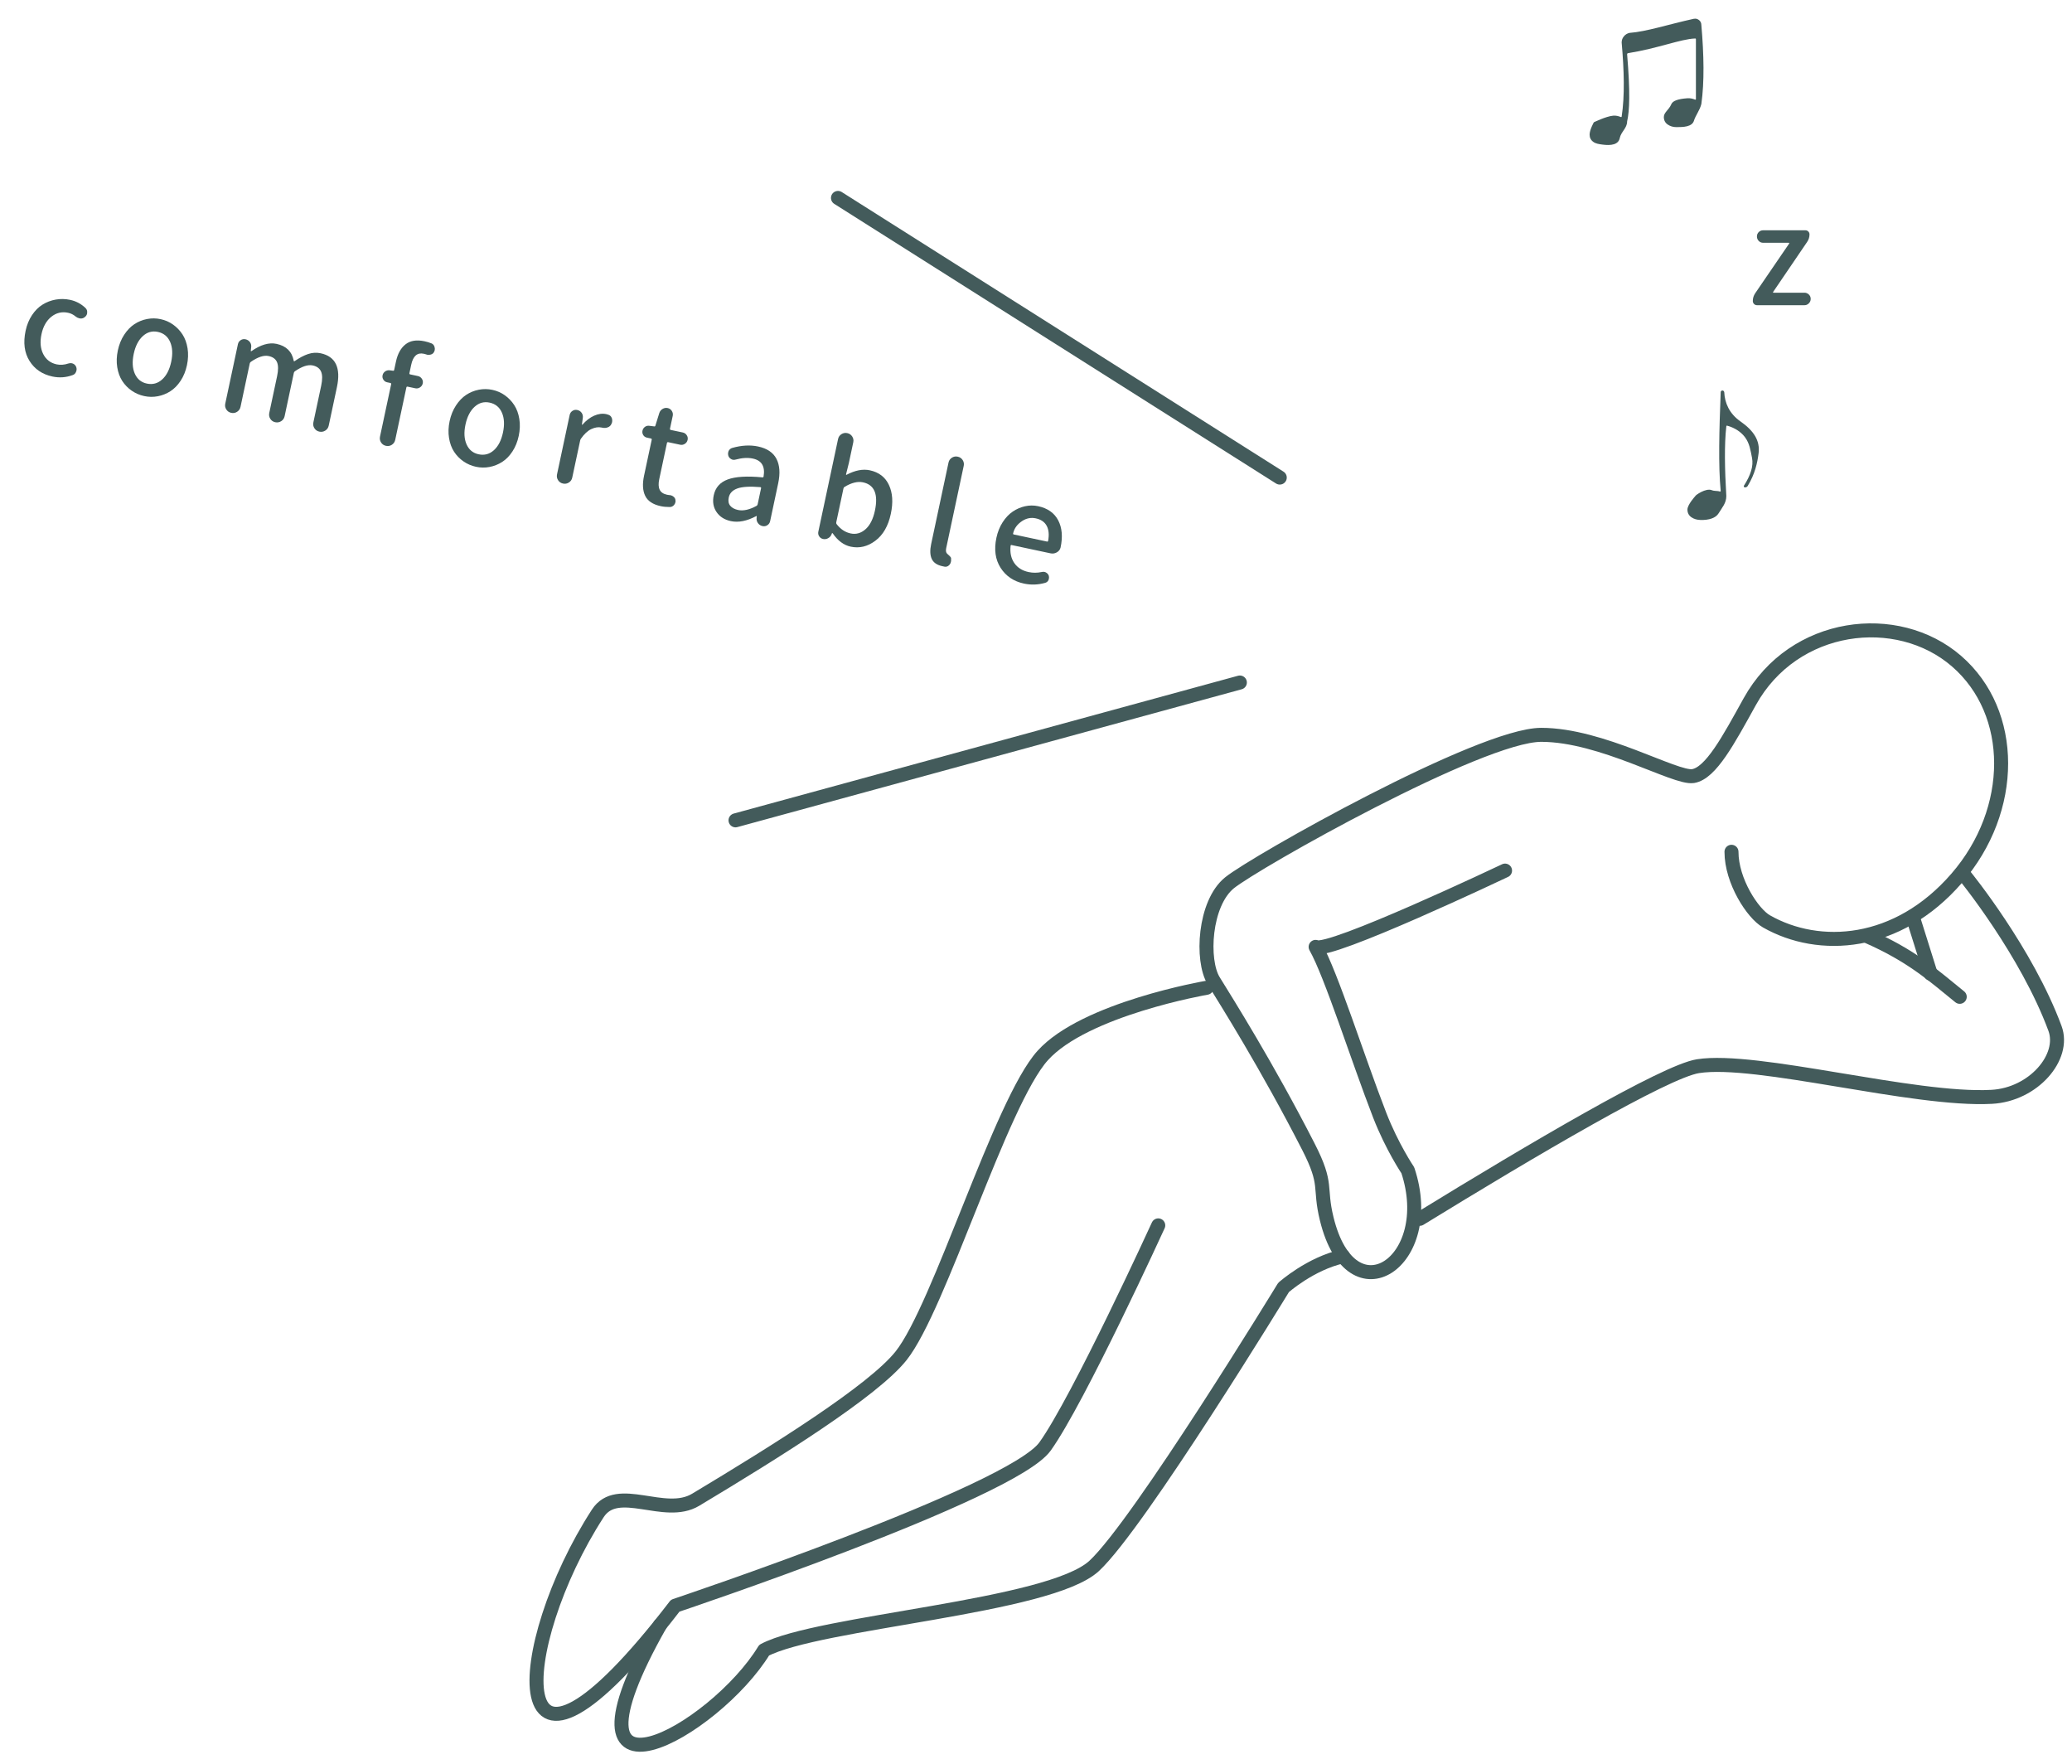 <?xml version="1.0" encoding="utf-8"?>
<!-- Generator: Adobe Illustrator 19.2.1, SVG Export Plug-In . SVG Version: 6.00 Build 0)  -->
<svg version="1.1" id="レイヤー_1" xmlns="http://www.w3.org/2000/svg" xmlns:xlink="http://www.w3.org/1999/xlink" x="0px"
	 y="0px" viewBox="0 0 222 189" enable-background="new 0 0 222 189" xml:space="preserve">
<g>
	<g>
		<path fill="#435B5B" d="M5.62,40.335c-1.088-0.232-1.906-0.789-2.457-1.669c-0.552-0.88-0.691-1.956-0.42-3.23
			c0.135-0.632,0.363-1.19,0.686-1.677c0.322-0.484,0.698-0.861,1.129-1.128c0.432-0.269,0.902-0.447,1.412-0.538
			s1.025-0.08,1.547,0.03C8.147,32.258,8.698,32.55,9.165,33c0.137,0.136,0.194,0.298,0.174,0.488c0.003,0.03,0,0.063-0.008,0.101
			c-0.031,0.148-0.111,0.272-0.239,0.372c-0.132,0.117-0.294,0.17-0.485,0.158c-0.037-0.008-0.074-0.016-0.111-0.023
			c-0.14-0.029-0.268-0.091-0.384-0.184c-0.247-0.209-0.521-0.345-0.817-0.407c-0.66-0.141-1.256-0.001-1.788,0.421
			c-0.531,0.421-0.885,1.045-1.062,1.872c-0.176,0.827-0.114,1.538,0.187,2.131c0.302,0.595,0.782,0.962,1.442,1.103
			c0.398,0.085,0.818,0.053,1.259-0.096c0.126-0.042,0.249-0.05,0.37-0.023c0.036,0.008,0.078,0.021,0.121,0.04
			c0.16,0.073,0.271,0.188,0.335,0.349c0.051,0.128,0.062,0.261,0.031,0.4c-0.008,0.037-0.021,0.077-0.041,0.122
			c-0.067,0.18-0.19,0.3-0.368,0.359C7.074,40.44,6.354,40.491,5.62,40.335z"/>
		<path fill="#435B5B" d="M16.908,42.448c-0.481,0.092-0.966,0.086-1.454-0.019c-0.487-0.104-0.936-0.296-1.342-0.577
			s-0.743-0.627-1.01-1.039c-0.268-0.412-0.447-0.901-0.54-1.471c-0.092-0.568-0.071-1.169,0.063-1.801
			c0.135-0.633,0.361-1.191,0.678-1.678c0.318-0.486,0.683-0.865,1.096-1.137c0.412-0.271,0.862-0.455,1.35-0.551
			c0.486-0.096,0.975-0.092,1.461,0.013c0.488,0.104,0.933,0.298,1.334,0.583c0.4,0.285,0.736,0.636,1.008,1.053
			c0.27,0.417,0.451,0.913,0.543,1.485c0.092,0.574,0.07,1.177-0.064,1.809c-0.135,0.633-0.36,1.189-0.677,1.671
			c-0.317,0.481-0.683,0.855-1.099,1.121C17.838,42.177,17.389,42.356,16.908,42.448z M15.732,41.09
			c0.623,0.133,1.169-0.014,1.639-0.438c0.47-0.424,0.793-1.055,0.972-1.892c0.178-0.837,0.141-1.546-0.114-2.131
			c-0.255-0.584-0.693-0.942-1.316-1.075c-0.604-0.129-1.142,0.021-1.612,0.451c-0.47,0.43-0.795,1.063-0.973,1.899
			c-0.178,0.836-0.14,1.544,0.115,2.123C14.698,40.606,15.128,40.961,15.732,41.09z"/>
		<path fill="#435B5B" d="M25.405,44.113c-0.191,0.124-0.401,0.162-0.629,0.113c-0.229-0.049-0.403-0.168-0.527-0.36
			c-0.125-0.191-0.163-0.398-0.115-0.622l1.357-6.372c0.04-0.186,0.138-0.33,0.296-0.433s0.329-0.134,0.516-0.094
			c0.195,0.041,0.352,0.14,0.47,0.296c0.116,0.157,0.163,0.334,0.141,0.533l-0.045,0.414c0.006,0.021,0.016,0.032,0.029,0.035
			s0.027,0.001,0.038-0.007c0.993-0.692,1.89-0.953,2.688-0.782c1.041,0.222,1.656,0.824,1.845,1.807
			c0.005,0.069,0.042,0.081,0.108,0.038c0.502-0.35,0.979-0.601,1.429-0.753s0.899-0.18,1.345-0.085
			c1.608,0.343,2.19,1.556,1.747,3.638l-0.877,4.113c-0.05,0.232-0.172,0.41-0.368,0.533c-0.197,0.124-0.408,0.161-0.637,0.112
			c-0.228-0.049-0.403-0.168-0.527-0.36c-0.125-0.191-0.162-0.404-0.112-0.637l0.835-3.918c0.143-0.668,0.139-1.175-0.013-1.518
			c-0.15-0.344-0.448-0.563-0.895-0.658c-0.511-0.108-1.148,0.101-1.912,0.628c-0.059,0.046-0.095,0.102-0.108,0.167l-0.989,4.643
			c-0.05,0.232-0.173,0.41-0.368,0.534c-0.197,0.123-0.409,0.16-0.637,0.112c-0.229-0.049-0.404-0.169-0.528-0.36
			c-0.124-0.192-0.161-0.404-0.112-0.637l0.835-3.918c0.143-0.669,0.142-1.175-0.005-1.517c-0.146-0.342-0.446-0.563-0.901-0.659
			c-0.511-0.108-1.149,0.101-1.911,0.628c-0.06,0.046-0.096,0.102-0.109,0.166l-0.992,4.657
			C25.718,43.815,25.596,43.988,25.405,44.113z"/>
		<path fill="#435B5B" d="M46.248,36.791c0.159,0.073,0.263,0.202,0.312,0.387c0.033,0.115,0.039,0.223,0.018,0.325
			c-0.014,0.065-0.037,0.128-0.068,0.189c-0.072,0.15-0.189,0.246-0.354,0.289c-0.125,0.041-0.253,0.048-0.383,0.021
			c-0.037-0.009-0.078-0.021-0.122-0.041c-0.082-0.026-0.165-0.05-0.249-0.067c-0.697-0.148-1.146,0.246-1.345,1.186l-0.19,0.893
			c-0.016,0.074,0.013,0.119,0.087,0.135l0.823,0.176c0.176,0.037,0.315,0.133,0.419,0.285c0.104,0.154,0.137,0.321,0.098,0.503
			c-0.039,0.181-0.137,0.323-0.295,0.425c-0.158,0.104-0.325,0.136-0.501,0.098l-0.823-0.175c-0.074-0.017-0.119,0.013-0.135,0.087
			l-1.194,5.605c-0.05,0.232-0.171,0.41-0.362,0.535s-0.401,0.162-0.629,0.113c-0.229-0.049-0.404-0.168-0.527-0.359
			c-0.125-0.192-0.162-0.404-0.113-0.637l1.195-5.605c0.016-0.074-0.015-0.119-0.088-0.135l-0.35-0.074
			c-0.167-0.036-0.298-0.127-0.393-0.273c-0.096-0.146-0.125-0.305-0.09-0.471c0.037-0.178,0.128-0.315,0.271-0.416
			c0.143-0.102,0.305-0.142,0.484-0.123l0.355,0.047c0.073,0.016,0.119-0.014,0.135-0.088l0.188-0.879
			c0.18-0.846,0.523-1.468,1.031-1.864c0.507-0.397,1.184-0.506,2.029-0.325C45.741,36.611,45.997,36.688,46.248,36.791z"/>
		<path fill="#435B5B" d="M52.455,50.022c-0.481,0.093-0.966,0.087-1.454-0.018c-0.487-0.104-0.936-0.297-1.342-0.578
			c-0.406-0.28-0.743-0.627-1.01-1.038c-0.268-0.412-0.447-0.901-0.539-1.471c-0.093-0.568-0.072-1.169,0.063-1.802
			c0.135-0.632,0.361-1.19,0.679-1.678c0.317-0.485,0.683-0.864,1.095-1.136c0.412-0.272,0.862-0.455,1.35-0.552
			c0.486-0.095,0.975-0.091,1.462,0.014c0.487,0.104,0.933,0.298,1.333,0.582c0.4,0.285,0.736,0.637,1.008,1.054
			c0.27,0.417,0.451,0.913,0.543,1.485c0.092,0.574,0.07,1.177-0.064,1.809c-0.135,0.633-0.36,1.189-0.677,1.671
			s-0.683,0.855-1.099,1.121C53.385,49.753,52.936,49.93,52.455,50.022z M51.28,48.665c0.622,0.133,1.169-0.014,1.639-0.438
			c0.469-0.425,0.793-1.056,0.971-1.892c0.178-0.837,0.141-1.547-0.114-2.131c-0.254-0.584-0.693-0.942-1.315-1.075
			C51.854,43,51.317,43.15,50.847,43.58c-0.471,0.43-0.795,1.063-0.974,1.899c-0.178,0.836-0.14,1.544,0.116,2.123
			C50.245,48.181,50.675,48.536,51.28,48.665z"/>
		<path fill="#435B5B" d="M60.953,51.688c-0.192,0.124-0.401,0.162-0.629,0.113c-0.229-0.049-0.403-0.168-0.528-0.36
			c-0.124-0.191-0.162-0.398-0.115-0.622l1.357-6.372c0.04-0.186,0.139-0.33,0.297-0.433s0.329-0.134,0.516-0.094
			c0.195,0.041,0.35,0.14,0.461,0.295c0.113,0.155,0.158,0.332,0.135,0.531l-0.098,0.737c0.006,0.011,0.018,0.019,0.031,0.021
			s0.021-0.001,0.023-0.01c0.387-0.442,0.805-0.764,1.256-0.964c0.451-0.2,0.885-0.256,1.303-0.167
			c0.065,0.014,0.125,0.031,0.179,0.053c0.203,0.053,0.341,0.18,0.415,0.38c0.047,0.146,0.054,0.293,0.021,0.441
			c-0.012,0.056-0.033,0.115-0.066,0.176c-0.076,0.178-0.209,0.3-0.398,0.367c-0.18,0.068-0.367,0.082-0.563,0.04
			c-0.01-0.002-0.019-0.004-0.027-0.006c-0.02-0.004-0.042-0.009-0.07-0.015c-0.344-0.073-0.71-0.018-1.1,0.166
			c-0.39,0.185-0.758,0.526-1.107,1.025c-0.042,0.06-0.069,0.121-0.083,0.187l-0.851,3.987
			C61.264,51.39,61.145,51.563,60.953,51.688z"/>
		<path fill="#435B5B" d="M70.802,54.224c-0.846-0.181-1.403-0.549-1.673-1.107c-0.271-0.558-0.312-1.273-0.126-2.147l0.824-3.862
			c0.016-0.074-0.015-0.119-0.088-0.136l-0.419-0.089c-0.177-0.037-0.31-0.129-0.4-0.275c-0.091-0.146-0.118-0.302-0.083-0.469
			c0.038-0.177,0.129-0.315,0.271-0.416s0.304-0.137,0.482-0.108l0.497,0.062c0.073,0.016,0.119-0.013,0.135-0.087l0.417-1.341
			c0.061-0.19,0.177-0.338,0.35-0.442c0.173-0.104,0.357-0.136,0.553-0.094c0.186,0.039,0.331,0.142,0.438,0.305
			c0.105,0.164,0.139,0.343,0.097,0.538l-0.292,1.366c-0.016,0.075,0.014,0.119,0.088,0.136l1.283,0.272
			c0.176,0.038,0.316,0.133,0.42,0.287c0.104,0.153,0.136,0.32,0.097,0.502c-0.038,0.181-0.137,0.322-0.294,0.426
			c-0.158,0.102-0.326,0.135-0.502,0.097l-1.283-0.273c-0.074-0.016-0.119,0.014-0.135,0.088l-0.826,3.876
			c-0.102,0.475-0.086,0.849,0.045,1.125c0.131,0.275,0.395,0.455,0.795,0.541c0.074,0.016,0.159,0.028,0.254,0.039
			c0.039-0.001,0.078,0.002,0.115,0.01c0.129,0.028,0.244,0.087,0.342,0.176c0.123,0.104,0.187,0.238,0.19,0.404
			c0.007,0.06,0.004,0.118-0.008,0.173c-0.024,0.112-0.075,0.213-0.151,0.304c-0.127,0.138-0.278,0.208-0.453,0.209
			C71.409,54.314,71.091,54.286,70.802,54.224z"/>
		<path fill="#435B5B" d="M78.302,55.823c-0.68-0.146-1.19-0.471-1.534-0.977s-0.442-1.103-0.296-1.791
			c0.176-0.827,0.678-1.393,1.506-1.697s2.064-0.379,3.713-0.222c0.064,0.014,0.105-0.017,0.121-0.091
			c0.182-1.078-0.201-1.72-1.15-1.922c-0.539-0.115-1.148-0.079-1.829,0.106c-0.105,0.036-0.214,0.042-0.325,0.019
			c-0.056-0.013-0.109-0.033-0.162-0.064c-0.156-0.082-0.262-0.206-0.313-0.372c-0.035-0.114-0.039-0.228-0.016-0.339
			c0.012-0.056,0.027-0.111,0.049-0.164c0.084-0.167,0.215-0.275,0.391-0.326c0.993-0.283,1.918-0.334,2.772-0.152
			c0.958,0.205,1.612,0.646,1.964,1.322c0.351,0.678,0.412,1.551,0.185,2.619l-0.864,4.059c-0.04,0.186-0.139,0.33-0.297,0.432
			c-0.158,0.103-0.33,0.134-0.516,0.095c-0.195-0.042-0.354-0.141-0.476-0.298c-0.122-0.158-0.177-0.337-0.163-0.538l0.018-0.215
			c-0.006-0.021-0.016-0.032-0.029-0.035s-0.027,0.004-0.041,0.021C80.022,55.819,79.119,55.997,78.302,55.823z M79.079,54.632
			c0.567,0.121,1.23-0.029,1.991-0.449c0.057-0.037,0.093-0.092,0.108-0.167l0.365-1.715c0.014-0.064-0.007-0.104-0.063-0.116
			l-0.014-0.002c-1.117-0.093-1.937-0.046-2.457,0.14s-0.829,0.506-0.926,0.961c-0.08,0.372-0.027,0.671,0.158,0.895
			S78.708,54.552,79.079,54.632z"/>
		<path fill="#435B5B" d="M91.153,58.561c-0.743-0.158-1.39-0.637-1.938-1.434c-0.008-0.012-0.019-0.019-0.032-0.021
			s-0.026-0.001-0.037,0.007l-0.064,0.161c-0.074,0.169-0.197,0.298-0.366,0.388c-0.17,0.091-0.349,0.116-0.534,0.076
			c-0.176-0.038-0.314-0.133-0.413-0.284c-0.099-0.153-0.129-0.317-0.091-0.494l2.115-9.928c0.047-0.223,0.167-0.396,0.358-0.521
			c0.192-0.124,0.401-0.163,0.63-0.114c0.227,0.049,0.402,0.169,0.527,0.36c0.125,0.192,0.163,0.399,0.115,0.622l-0.469,2.203
			l-0.307,1.232c-0.004,0.019,0.002,0.034,0.019,0.048c0.017,0.013,0.031,0.012,0.046-0.005c0.907-0.478,1.734-0.637,2.477-0.479
			c0.977,0.209,1.661,0.733,2.055,1.575c0.395,0.842,0.462,1.872,0.202,3.09c-0.277,1.302-0.829,2.263-1.657,2.882
			C92.962,58.548,92.083,58.759,91.153,58.561z M91.136,57.143c0.585,0.125,1.117-0.024,1.596-0.447
			c0.479-0.422,0.815-1.085,1.008-1.986c0.376-1.766-0.05-2.78-1.277-3.041c-0.576-0.123-1.238,0.042-1.984,0.495
			c-0.058,0.036-0.094,0.092-0.109,0.166l-0.772,3.626c-0.016,0.074-0.001,0.141,0.045,0.198
			C90.061,56.691,90.559,57.02,91.136,57.143z"/>
		<path fill="#435B5B" d="M100.968,60.653c-0.577-0.123-0.955-0.384-1.139-0.783c-0.182-0.398-0.202-0.927-0.062-1.587l1.86-8.729
			c0.047-0.223,0.166-0.396,0.357-0.521c0.192-0.124,0.402-0.162,0.63-0.113c0.228,0.048,0.403,0.169,0.528,0.36
			c0.124,0.191,0.162,0.399,0.115,0.622l-1.878,8.813c-0.06,0.278-0.025,0.48,0.104,0.604c0.017,0.014,0.053,0.046,0.11,0.097
			c0.057,0.051,0.098,0.089,0.121,0.113c0.024,0.024,0.056,0.059,0.095,0.101c0.04,0.043,0.068,0.085,0.083,0.127
			s0.019,0.086,0.009,0.133l0.003,0.19c-0.008,0.037-0.017,0.079-0.026,0.126c-0.028,0.13-0.091,0.242-0.189,0.338
			c-0.125,0.129-0.277,0.184-0.458,0.165C101.149,60.691,101.06,60.673,100.968,60.653z"/>
		<path fill="#435B5B" d="M109.72,62.518c-1.106-0.236-1.943-0.799-2.512-1.688c-0.569-0.889-0.718-1.965-0.448-3.229
			c0.131-0.614,0.352-1.164,0.664-1.651c0.313-0.487,0.674-0.869,1.083-1.146s0.848-0.469,1.317-0.572
			c0.469-0.104,0.936-0.106,1.4-0.008c1.023,0.219,1.741,0.724,2.155,1.517c0.414,0.792,0.499,1.761,0.256,2.904l-0.003,0.014
			c-0.057,0.221-0.191,0.392-0.4,0.512c-0.211,0.121-0.437,0.155-0.678,0.104l-4.17-0.889c-0.064-0.015-0.101,0.017-0.107,0.094
			c-0.078,0.731,0.057,1.346,0.402,1.842s0.854,0.815,1.523,0.958c0.464,0.1,0.936,0.098,1.414-0.005
			c0.103-0.026,0.201-0.029,0.294-0.01c0.056,0.012,0.109,0.033,0.161,0.063c0.148,0.08,0.249,0.199,0.303,0.356
			c0.027,0.103,0.029,0.205,0.008,0.308c-0.012,0.056-0.029,0.11-0.049,0.164c-0.081,0.148-0.203,0.244-0.368,0.286
			C111.214,62.651,110.464,62.676,109.72,62.518z M108.547,57.151c-0.012,0.056,0.01,0.09,0.065,0.102l3.569,0.761
			c0.065,0.014,0.104-0.012,0.118-0.077c0.121-0.654,0.07-1.19-0.152-1.606c-0.223-0.417-0.611-0.685-1.17-0.804
			c-0.492-0.105-0.963-0.021-1.41,0.254C109.006,56.136,108.666,56.593,108.547,57.151z"/>
	</g>
</g>
<line fill="none" stroke="#435B5B" stroke-width="1.5" stroke-linecap="round" stroke-linejoin="round" stroke-miterlimit="10" x1="89.783" y1="21.203" x2="137.118" y2="51.16"/>
<line fill="none" stroke="#435B5B" stroke-width="1.5" stroke-linecap="round" stroke-linejoin="round" stroke-miterlimit="10" x1="78.805" y1="87.878" x2="132.843" y2="73.113"/>
<g>
	<path fill="none" stroke="#435B5B" stroke-width="1.5" stroke-linecap="round" stroke-linejoin="round" stroke-miterlimit="10" d="
		M209.972,106.783c-2.768-2.235-5.122-4.407-9.985-6.523"/>
	<path fill="none" stroke="#435B5B" stroke-width="1.5" stroke-linecap="round" stroke-linejoin="round" stroke-miterlimit="10" d="
		M161.255,93.262c0,0-18.944,8.996-20.295,8.172c1.668,2.944,4.498,11.929,6.858,18.011c1.326,3.417,3.019,5.918,3.019,5.918
		c3.26,9.781-6.019,16.069-8.685,5.219c-0.858-3.494,0.159-3.591-1.96-7.732c-4.463-8.72-8.814-15.605-10.158-17.788
		c-1.344-2.183-1.015-8.288,1.696-10.49c2.712-2.202,26.904-15.854,33.401-15.854c6.497,0,14.365,4.726,16.27,4.419
		c1.906-0.307,3.797-3.866,6.073-7.974c4.7-8.485,15.796-9.85,22.157-4.337c6.361,5.513,6.368,15.925,0.015,23.255
		s-14.755,7.822-20.38,4.621c-1.476-0.84-3.75-4.322-3.75-7.456"/>
	<path fill="none" stroke="#435B5B" stroke-width="1.5" stroke-linecap="round" stroke-linejoin="round" stroke-miterlimit="10" d="
		M129.283,105.814c0,0-13.053,2.245-17.567,7.261c-4.514,5.016-11.034,26.959-15.172,32.163
		c-2.987,3.757-13.344,10.221-22.012,15.423c-3.339,2.004-8.372-1.795-10.484,1.461c-9.13,14.078-10.74,34.676,8.296,9.886
		c0,0,36.048-12.072,39.623-17.053c3.575-4.981,12.132-23.687,12.132-23.687"/>
	<path fill="none" stroke="#435B5B" stroke-width="1.5" stroke-linecap="round" stroke-linejoin="round" stroke-miterlimit="10" d="
		M152.122,130.564c11.952-7.341,26.292-15.796,29.805-16.35c6.277-0.989,23.11,3.738,31.468,3.284
		c4.493-0.244,7.912-4.273,6.784-7.326c-3.037-8.218-9.616-16.298-9.616-16.298"/>
	<path fill="none" stroke="#435B5B" stroke-width="1.5" stroke-linecap="round" stroke-linejoin="round" stroke-miterlimit="10" d="
		M70.722,174.071c-12.172,21.51,5.884,11.371,11.151,2.702c5.847-3.088,30.547-4.572,35.36-9.028s20.288-29.823,20.288-29.823
		s2.883-2.578,6.385-3.343"/>
	
		<line fill="none" stroke="#435B5B" stroke-width="1.5" stroke-linecap="round" stroke-linejoin="round" stroke-miterlimit="10" x1="205.092" y1="98.703" x2="206.853" y2="104.309"/>
</g>
<g>
	<path fill="#435B5B" d="M184.36,42.023c0-0.058,0.017-0.105,0.051-0.139c0.034-0.034,0.079-0.052,0.133-0.052
		c0.053,0,0.098,0.017,0.132,0.052c0.034,0.034,0.056,0.081,0.067,0.14c0.048,1.119,0.531,2.282,1.736,3.121
		c1.412,0.983,2.112,2.051,1.943,3.401c-0.13,1.042-0.387,2.218-1.163,3.504c-0.069,0.108-0.167,0.162-0.294,0.162
		c-0.049,0-0.086-0.017-0.11-0.051c-0.025-0.034-0.027-0.076-0.008-0.126c0.723-1.131,1.042-2.111,0.869-2.988
		c-0.161-0.818-0.266-1.558-0.751-2.208c-0.426-0.571-1.094-1.014-1.899-1.236c-0.029-0.01-0.054-0.008-0.074,0.007
		c-0.02,0.015-0.029,0.037-0.029,0.067c-0.221,1.94-0.171,4.552,0,7.463c0,0.756-0.448,1.226-0.825,1.847
		c-0.313,0.515-1.043,0.74-1.943,0.714c-0.373-0.011-0.699-0.098-0.979-0.294c-0.279-0.196-0.419-0.471-0.419-0.824
		c0-0.52,0.832-1.428,0.832-1.428c0-0.102,1.146-0.902,1.774-0.648c0.3,0.122,0.609,0.049,0.854,0.147
		c0.019,0.01,0.041,0.007,0.067-0.007c0.024-0.015,0.036-0.032,0.036-0.052C184.096,49.869,184.205,46.018,184.36,42.023z"/>
</g>
<g>
	<path fill="#435B5B" d="M173.749,4.552c0-0.247,0.078-0.466,0.235-0.656c0.157-0.19,0.354-0.314,0.592-0.371
		c1.84-0.134,4.162-0.911,6.9-1.511c0.047-0.009,0.1-0.014,0.156-0.014c0.143,0,0.28,0.052,0.414,0.157
		c0.161,0.133,0.242,0.309,0.242,0.527c0.278,3.196,0.332,6.088,0,8.454c-0.165,0.681-0.621,1.219-0.792,1.789
		c-0.201,0.671-1.152,0.692-1.874,0.692c-0.361,0-0.678-0.095-0.948-0.285s-0.406-0.456-0.406-0.798
		c0-0.504,0.544-0.754,0.806-1.383c0.146-0.35,0.723-0.56,1.718-0.627c0.313-0.021,0.584,0.047,0.813,0.142
		c0.028,0.01,0.052,0.01,0.071,0c0.019-0.009,0.028-0.029,0.028-0.057c0-2.631,0-4.646,0-6.4c0-0.066-0.033-0.095-0.1-0.086
		c-1.515,0.052-3.962,1.059-7.156,1.568c-0.076,0.01-0.114,0.052-0.114,0.128c0.337,4.006,0.264,6.055,0,7.186
		c0,0.732-0.653,1.103-0.791,1.789c-0.139,0.689-0.905,0.827-1.875,0.691c-0.368-0.051-0.689-0.095-0.955-0.285
		c-0.267-0.19-0.399-0.451-0.399-0.784c0-0.513,0.454-1.318,0.454-1.318s1.302-0.638,2.069-0.707
		c0.312-0.028,0.584,0.048,0.813,0.143c0.028,0.01,0.052,0.01,0.071,0c0.019-0.01,0.028-0.029,0.028-0.057
		C174.09,10.271,174.014,7.531,173.749,4.552z"/>
</g>
<g>
	<path fill="#435B5B" d="M188.257,32.695c-0.134,0-0.242-0.045-0.328-0.135c-0.085-0.09-0.128-0.197-0.128-0.321
		c0-0.295,0.085-0.57,0.257-0.827l3.635-5.318c0.02-0.019,0.021-0.038,0.007-0.057c-0.014-0.019-0.03-0.029-0.05-0.029h-2.737
		c-0.189,0-0.349-0.066-0.478-0.199c-0.128-0.133-0.192-0.292-0.192-0.478s0.064-0.342,0.192-0.47
		c0.129-0.128,0.288-0.193,0.478-0.193h4.52c0.124,0,0.229,0.043,0.313,0.128c0.086,0.085,0.129,0.19,0.129,0.314
		c0,0.295-0.086,0.565-0.257,0.813l-3.636,5.346c-0.019,0.019-0.023,0.038-0.014,0.057c0.009,0.019,0.028,0.029,0.057,0.029h3.308
		c0.181,0,0.337,0.064,0.471,0.193c0.133,0.128,0.199,0.285,0.199,0.47c0,0.185-0.066,0.344-0.199,0.478
		c-0.134,0.133-0.29,0.199-0.471,0.199H188.257z"/>
</g>
</svg>
